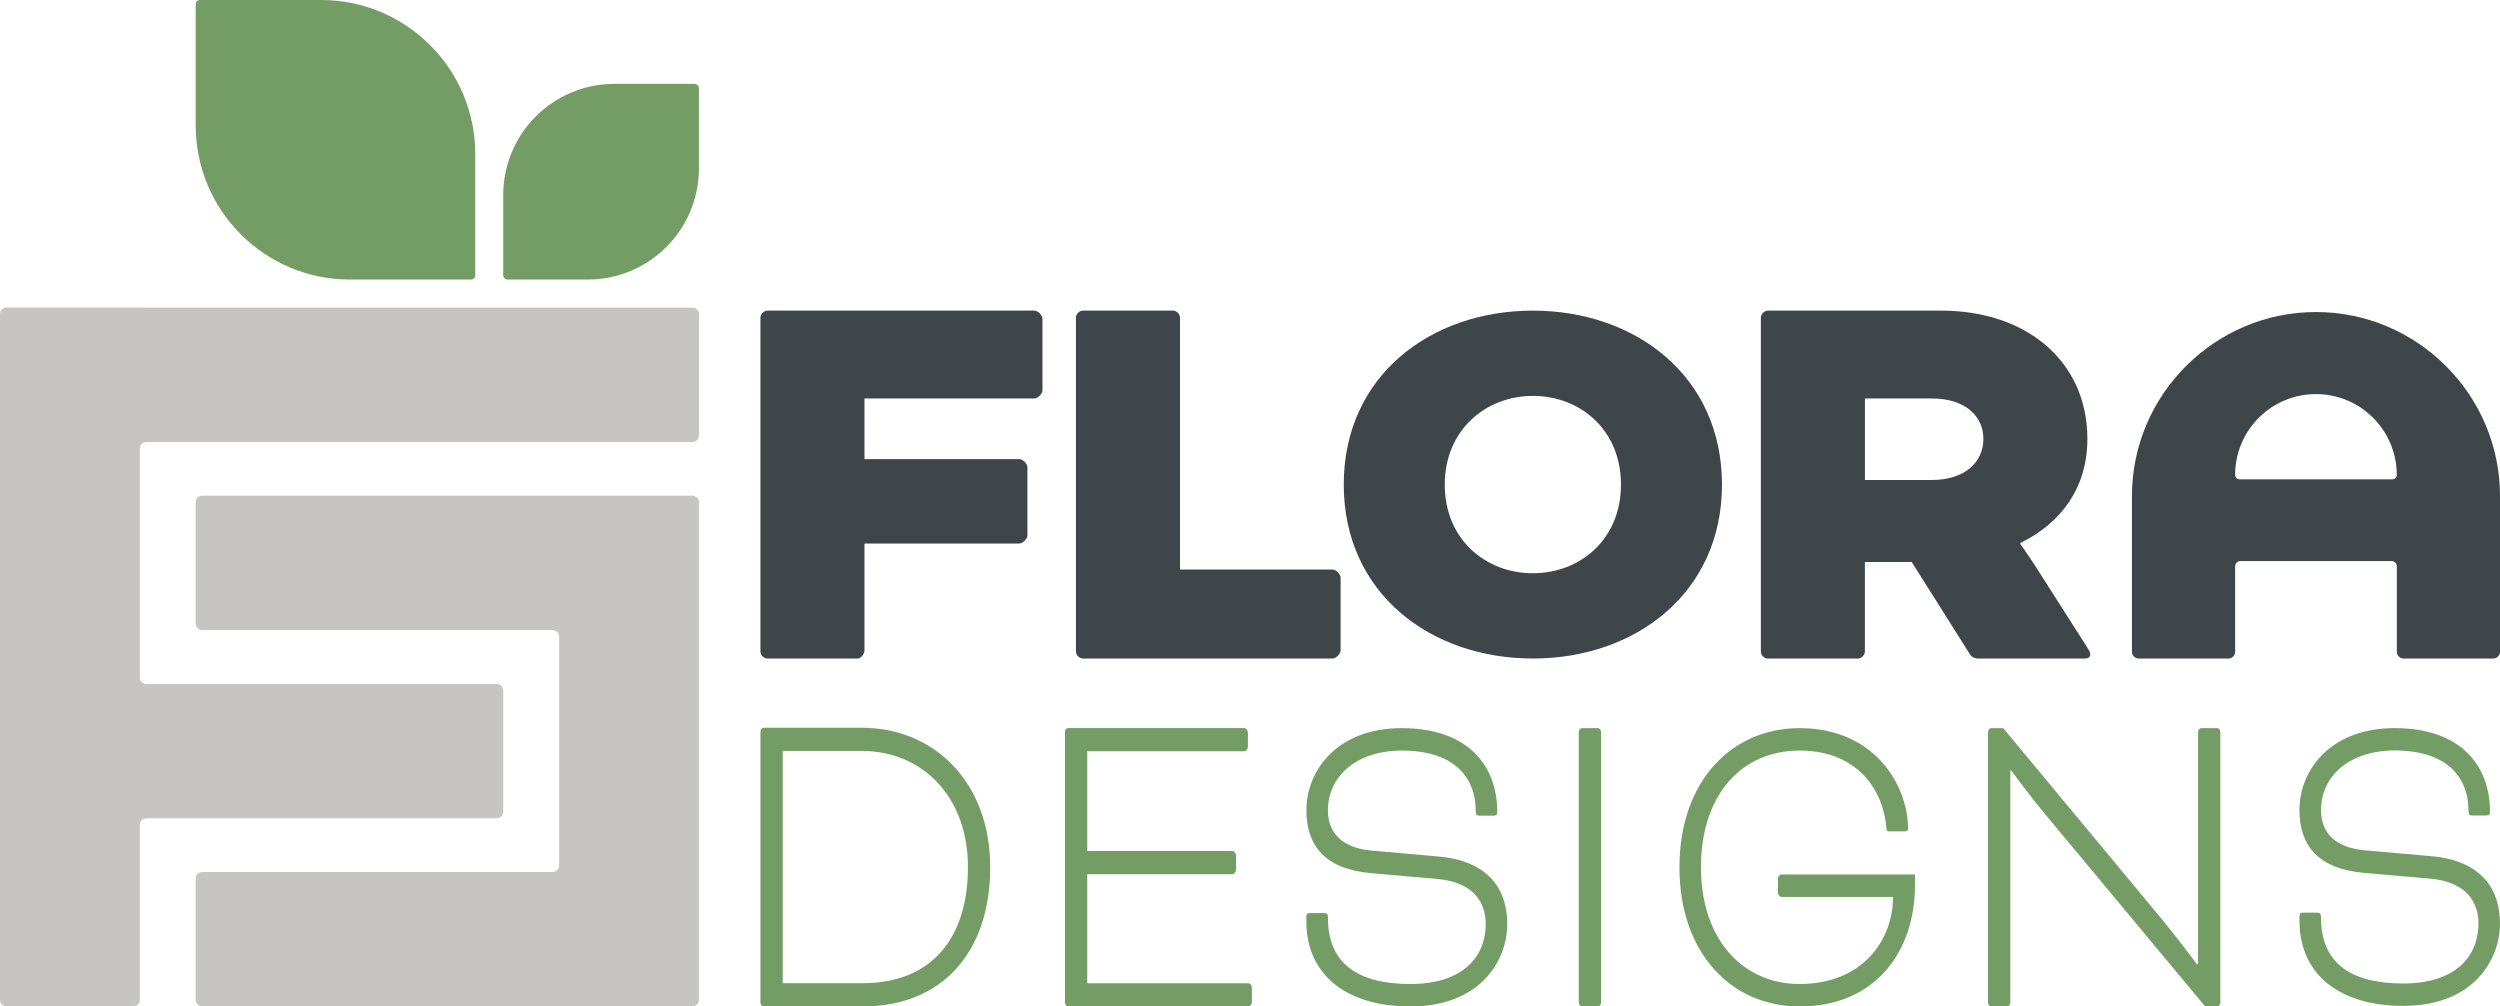 <?xml version="1.0" encoding="UTF-8"?>
<svg id="Ebene_2" data-name="Ebene 2" xmlns="http://www.w3.org/2000/svg" viewBox="0 0 745.19 300">
  <defs>
    <style>
      .cls-1 {
        fill: #c7c4c4;
      }

      .cls-2 {
        fill: #3f464a;
      }

      .cls-3 {
        fill: #749d65;
      }
    </style>
  </defs>
  <g id="Ebene_1-2" data-name="Ebene 1">
    <g>
      <g>
        <path class="cls-3" d="M227.62,300c-.48,0-.95-.55-.95-1.11v-80.86c0-.55.48-1.11.95-1.11h29.2c21.72,0,38.34,16.34,38.34,41.54s-14.13,41.54-38.11,41.54h-29.44ZM233.32,223.84v69.23h23.74c20.78,0,31.46-13.57,31.46-34.62s-13.65-34.62-31.69-34.62h-23.5Z"/>
        <path class="cls-3" d="M324.08,260.59v32.49h48.01c.47,0,1.07.69,1.07,1.24v4.42c0,.55-.59,1.25-1.07,1.25h-53.7c-.47,0-.95-.55-.95-1.11v-80.75c0-.55.47-1.11.95-1.11h52.51c.47,0,1.07.69,1.07,1.25v4.42c0,.55-.59,1.24-1.07,1.24h-46.82v29.73h43.27c.47,0,1.07.69,1.07,1.24v4.43c0,.55-.59,1.24-1.07,1.24h-43.27Z"/>
        <path class="cls-3" d="M394.68,272.17c.92,0,1.15.27,1.15,1.47,0,13.52,8.83,19.67,24.55,19.67s22.48-8.16,22.48-17.93c0-6.15-3.44-12.44-14.45-13.38l-19.85-1.74c-13.42-1.21-19.16-8.03-19.16-18.73,0-11.78,9.06-24.49,28.45-24.49s28.45,10.84,28.45,25.02c0,.67-.23,1.07-1.03,1.07h-4.36c-.69,0-1.03-.27-1.03-1.34,0-10.3-6.65-18.06-22.03-18.06-13.65,0-22.03,7.76-22.03,17.8,0,6.29,3.67,11.24,13.31,12.04l19.73,1.74c14.92,1.34,20.42,9.9,20.42,20.07,0,10.84-7.91,24.62-28.91,24.62-19.73,0-30.98-10.03-30.98-25.29v-1.47c0-.67.23-1.07.92-1.07h4.36Z"/>
        <path class="cls-3" d="M477.24,298.89c0,.55-.47,1.11-.95,1.11h-4.74c-.47,0-.95-.55-.95-1.11v-80.75c0-.55.47-1.11.95-1.11h4.74c.47,0,.95.55.95,1.11v80.75Z"/>
        <path class="cls-3" d="M570.8,263.87c0,19.8-11.82,36.13-34.41,36.13-20.31,0-35.79-15.92-35.79-41.48s15.49-41.48,35.79-41.48c22.6,0,32.35,17.26,32.35,29.97,0,.54-.34.8-1.03.8h-4.59c-.34,0-.8-.13-.8-.8-.92-11.64-8.72-23.28-25.93-23.28s-29.37,13.11-29.37,34.79,12.62,34.79,29.37,34.79c18.81,0,27.88-13.11,27.88-25.96h-33.27c-.46,0-1.03-.67-1.03-1.2v-4.28c0-.54.58-1.21,1.03-1.21h39.81v3.21Z"/>
        <path class="cls-3" d="M657.32,300l-47.89-57.52c-4.03-4.84-9.48-12.17-9.96-12.86h-.24v69.27c0,.55-.47,1.11-.95,1.11h-4.74c-.47,0-.95-.55-.95-1.11v-80.75c0-.55.47-1.11.95-1.11h3.56l47.3,56.97c4.5,5.39,10.55,13.55,10.43,13.41h.36v-69.27c0-.55.47-1.11.95-1.11h4.74c.47,0,.95.55.95,1.11v80.75c0,.55-.47,1.11-.95,1.11h-3.56Z"/>
        <path class="cls-3" d="M690.68,272.06c.92,0,1.15.27,1.15,1.47,0,13.49,8.82,19.63,24.5,19.63s22.44-8.15,22.44-17.9c0-6.14-3.43-12.42-14.43-13.35l-19.81-1.74c-13.4-1.2-19.12-8.01-19.12-18.7,0-11.76,9.05-24.44,28.4-24.44s28.4,10.82,28.4,24.97c0,.67-.23,1.07-1.03,1.07h-4.35c-.69,0-1.03-.27-1.03-1.34,0-10.28-6.64-18.03-21.98-18.03-13.63,0-21.98,7.74-21.98,17.76,0,6.28,3.66,11.22,13.28,12.02l19.69,1.74c14.89,1.33,20.38,9.88,20.38,20.03,0,10.82-7.9,24.58-28.85,24.58-19.7,0-30.92-10.02-30.92-25.24v-1.47c0-.67.23-1.07.92-1.07h4.35Z"/>
        <g>
          <g>
            <path class="cls-2" d="M228.74,196.3c-1.04,0-2.07-1.03-2.07-2.07v-99.57c0-1.03,1.03-2.07,2.07-2.07h79.58c1.04,0,2.41,1.38,2.41,2.41v21.36c0,1.04-1.38,2.41-2.41,2.41h-50.64v18.09h46.16c1.03,0,2.41,1.38,2.41,2.41v20.33c0,1.03-1.38,2.41-2.41,2.41h-46.16v31.87c0,1.03-1.04,2.42-2.07,2.42h-26.87Z"/>
            <path class="cls-2" d="M351.72,169.76h45.47c1.03,0,2.41,1.38,2.41,2.41v21.71c0,1.03-1.38,2.41-2.41,2.41h-74.41c-1.04,0-2.07-1.03-2.07-2.07v-99.57c0-1.03,1.03-2.07,2.07-2.07h26.87c1.03,0,2.07,1.03,2.07,2.07v75.11Z"/>
            <path class="cls-2" d="M513.28,144.44c0,32.45-25.93,51.85-56.37,51.85s-56.37-19.4-56.37-51.85,25.93-51.85,56.37-51.85,56.37,19.4,56.37,51.85ZM430.65,144.44c0,16.39,12.21,26.43,26.26,26.43s26.26-10.04,26.26-26.43-12.21-26.43-26.26-26.43-26.26,10.2-26.26,26.43Z"/>
            <path class="cls-2" d="M524.88,94.66c0-1.03,1.03-2.07,2.07-2.07h51.67c25.5,0,43.58,15.16,43.58,38.24,0,14.64-7.92,25.15-19.98,31.01v.34s2.24,3.1,4.13,6.03l15.5,24.29c.86,1.38,1.21,1.9,1.21,2.59s-.52,1.21-1.72,1.21h-31.7c-.86,0-1.89-.35-2.41-1.21l-17.4-27.57h-13.95v26.71c0,1.03-1.04,2.07-2.07,2.07h-26.87c-1.04,0-2.07-1.03-2.07-2.07v-99.57ZM555.89,118.78v24.29h19.98c9.82,0,15.33-5.34,15.33-12.23s-5.51-12.06-15.33-12.06h-19.98Z"/>
          </g>
          <path class="cls-2" d="M690.33,93.01h0c-30.17,0-54.85,24.68-54.85,54.85v46.39c0,1.13.92,2.05,2.05,2.05h26.66c1.13,0,2.05-.92,2.05-2.05v-25.45c0-.86.7-1.56,1.56-1.56h45.07c.86,0,1.56.7,1.56,1.56v25.45c0,1.13.92,2.05,2.05,2.05h26.66c1.13,0,2.05-.92,2.05-2.05v-46.39c0-30.17-24.68-54.85-54.85-54.85ZM666.24,141.56h0c0-13.31,10.79-24.09,24.09-24.09h0c13.31,0,24.09,10.79,24.09,24.09h0c0,.72-.59,1.31-1.31,1.31h-45.56c-.72,0-1.31-.59-1.31-1.31Z"/>
        </g>
      </g>
      <g>
        <g>
          <path class="cls-1" d="M41.67,91.67H1.98c-1.09,0-1.98.85-1.98,1.9v204.52c0,1.05.89,1.9,1.98,1.9h37.71c1.09,0,1.98-.85,1.98-1.9v-52.28c0-1.05.89-1.9,1.98-1.9h104.37c1.09,0,1.98-.85,1.98-1.9v-36.25c0-1.05-.89-1.9-1.98-1.9H43.65c-1.09,0-1.98-.85-1.98-1.9v-68.31c0-1.05.89-1.9,1.98-1.9h162.71c1.09,0,1.98-.85,1.98-1.9v-36.25c0-1.05-.89-1.9-1.98-1.9H41.67Z"/>
          <path class="cls-1" d="M58.33,149.66v36.25c0,1.05.89,1.9,1.98,1.9h104.37c1.09,0,1.98.85,1.98,1.9v68.31c0,1.05-.89,1.9-1.98,1.9H60.31c-1.09,0-1.98.85-1.98,1.9v36.25c0,1.05.89,1.9,1.98,1.9h146.04c1.09,0,1.98-.85,1.98-1.9v-148.43c0-1.05-.89-1.9-1.98-1.9H60.31c-1.09,0-1.98.85-1.98,1.9Z"/>
        </g>
        <path class="cls-3" d="M175.18,83.33h-23.89c-.71,0-1.29-.58-1.29-1.29v-23.89c0-18.31,14.84-33.15,33.15-33.15h23.89c.71,0,1.29.58,1.29,1.29v23.89c0,18.31-14.84,33.15-33.15,33.15Z"/>
        <path class="cls-3" d="M140.39,83.33h-36.1c-25.38,0-45.96-20.58-45.96-45.96V1.28c0-.7.57-1.28,1.28-1.28h36.1c25.38,0,45.96,20.58,45.96,45.96v36.1c0,.7-.57,1.28-1.28,1.28Z"/>
      </g>
    </g>
  </g>
</svg>